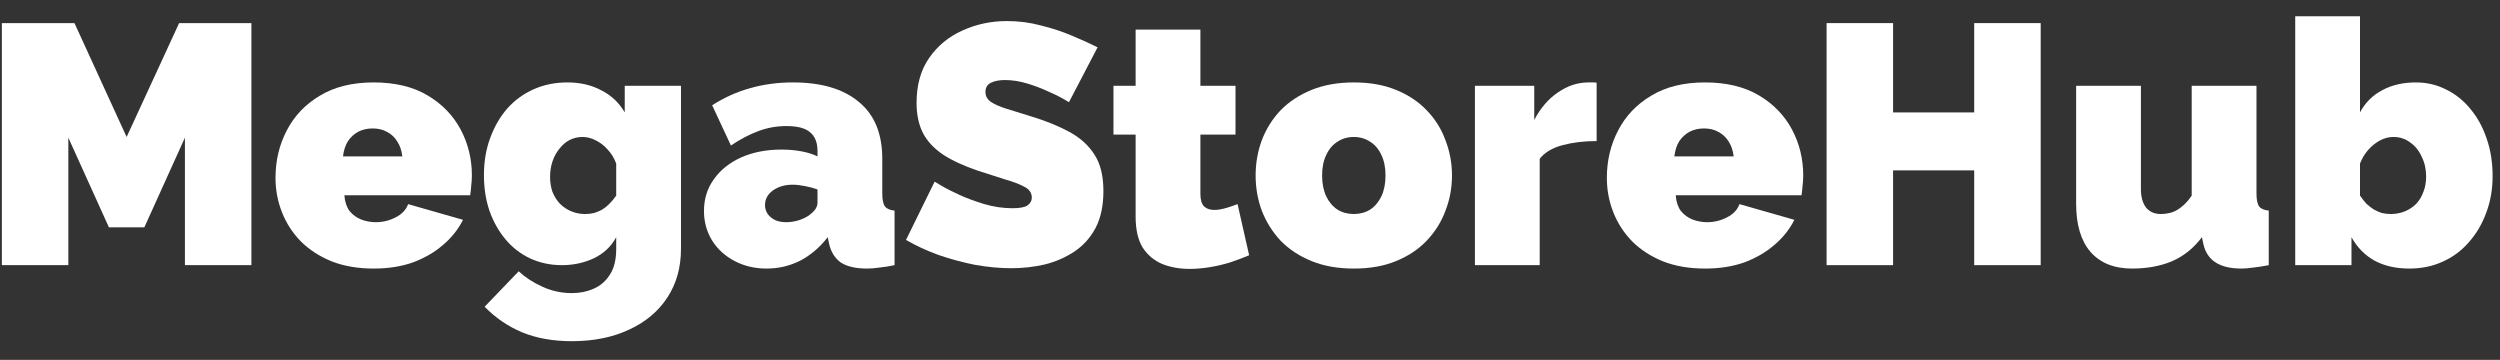 <svg width="132" height="19" viewBox="0 0 132 19" fill="none" xmlns="http://www.w3.org/2000/svg">
<rect x="0" y="0" width="132" height="19" fill="#333333" stroke="none"/>
<path d="M9.764 14V7.268L7.622 12.002H5.75L3.608 7.268V14H0.098V1.22H3.932L6.686 7.232L9.458 1.22H13.274V14H9.764Z" fill="white"/>
<path d="M19.731 14.18C18.903 14.18 18.165 14.054 17.517 13.802C16.869 13.538 16.323 13.184 15.879 12.74C15.447 12.296 15.117 11.786 14.889 11.21C14.661 10.634 14.547 10.028 14.547 9.392C14.547 8.48 14.745 7.646 15.141 6.89C15.537 6.122 16.119 5.51 16.887 5.054C17.655 4.586 18.603 4.352 19.731 4.352C20.859 4.352 21.807 4.58 22.575 5.036C23.343 5.492 23.925 6.092 24.321 6.836C24.717 7.58 24.915 8.39 24.915 9.266C24.915 9.446 24.903 9.632 24.879 9.824C24.867 10.004 24.849 10.166 24.825 10.31H18.183C18.207 10.646 18.297 10.922 18.453 11.138C18.621 11.342 18.825 11.492 19.065 11.588C19.317 11.684 19.575 11.732 19.839 11.732C20.211 11.732 20.559 11.648 20.883 11.48C21.219 11.312 21.441 11.078 21.549 10.778L24.447 11.606C24.195 12.11 23.841 12.554 23.385 12.938C22.941 13.322 22.413 13.628 21.801 13.856C21.189 14.072 20.499 14.18 19.731 14.18ZM18.111 8.258H21.243C21.207 7.946 21.117 7.682 20.973 7.466C20.841 7.25 20.661 7.082 20.433 6.962C20.217 6.842 19.965 6.782 19.677 6.782C19.389 6.782 19.131 6.842 18.903 6.962C18.687 7.082 18.507 7.25 18.363 7.466C18.231 7.682 18.147 7.946 18.111 8.258Z" fill="white"/>
<path d="M29.674 14C29.062 14 28.498 13.88 27.982 13.64C27.478 13.4 27.046 13.064 26.686 12.632C26.326 12.2 26.044 11.696 25.84 11.12C25.648 10.544 25.552 9.92 25.552 9.248C25.552 8.54 25.66 7.892 25.876 7.304C26.092 6.704 26.392 6.182 26.776 5.738C27.172 5.294 27.64 4.952 28.18 4.712C28.72 4.472 29.314 4.352 29.962 4.352C30.634 4.352 31.228 4.49 31.744 4.766C32.272 5.03 32.686 5.42 32.986 5.936V4.532H35.956V13.136C35.956 14.12 35.716 14.978 35.236 15.71C34.756 16.442 34.084 17.006 33.22 17.402C32.356 17.81 31.348 18.014 30.196 18.014C29.2 18.014 28.324 17.858 27.568 17.546C26.824 17.234 26.164 16.784 25.588 16.196L27.388 14.324C27.736 14.648 28.15 14.918 28.63 15.134C29.122 15.362 29.644 15.476 30.196 15.476C30.616 15.476 31 15.398 31.348 15.242C31.708 15.086 31.996 14.834 32.212 14.486C32.428 14.15 32.536 13.7 32.536 13.136V12.524C32.272 13.016 31.876 13.388 31.348 13.64C30.832 13.88 30.274 14 29.674 14ZM30.898 11.3C31.066 11.3 31.222 11.282 31.366 11.246C31.522 11.198 31.666 11.138 31.798 11.066C31.93 10.982 32.056 10.88 32.176 10.76C32.308 10.628 32.428 10.484 32.536 10.328V8.636C32.428 8.348 32.278 8.102 32.086 7.898C31.894 7.682 31.684 7.52 31.456 7.412C31.228 7.292 30.994 7.232 30.754 7.232C30.514 7.232 30.286 7.286 30.07 7.394C29.866 7.502 29.686 7.658 29.53 7.862C29.374 8.054 29.254 8.276 29.17 8.528C29.086 8.78 29.044 9.05 29.044 9.338C29.044 9.626 29.086 9.89 29.17 10.13C29.266 10.37 29.398 10.58 29.566 10.76C29.734 10.928 29.932 11.06 30.16 11.156C30.388 11.252 30.634 11.3 30.898 11.3Z" fill="white"/>
<path d="M37.17 11.138C37.17 10.502 37.344 9.944 37.692 9.464C38.04 8.972 38.52 8.588 39.132 8.312C39.756 8.036 40.464 7.898 41.256 7.898C41.628 7.898 41.976 7.928 42.3 7.988C42.636 8.048 42.924 8.138 43.164 8.258V7.97C43.164 7.526 43.032 7.196 42.768 6.98C42.516 6.764 42.102 6.656 41.526 6.656C40.998 6.656 40.5 6.746 40.032 6.926C39.576 7.094 39.096 7.346 38.592 7.682L37.602 5.558C38.238 5.15 38.904 4.85 39.6 4.658C40.308 4.454 41.064 4.352 41.868 4.352C43.368 4.352 44.526 4.694 45.342 5.378C46.17 6.05 46.584 7.052 46.584 8.384V10.22C46.584 10.544 46.632 10.772 46.728 10.904C46.824 11.024 46.992 11.096 47.232 11.12V14C46.956 14.06 46.692 14.102 46.44 14.126C46.2 14.162 45.984 14.18 45.792 14.18C45.18 14.18 44.712 14.072 44.388 13.856C44.076 13.628 43.872 13.298 43.776 12.866L43.704 12.524C43.284 13.064 42.798 13.478 42.246 13.766C41.694 14.042 41.106 14.18 40.482 14.18C39.858 14.18 39.294 14.048 38.79 13.784C38.286 13.52 37.89 13.16 37.602 12.704C37.314 12.236 37.17 11.714 37.17 11.138ZM42.714 11.372C42.846 11.276 42.954 11.174 43.038 11.066C43.122 10.946 43.164 10.826 43.164 10.706V10.004C42.972 9.932 42.75 9.872 42.498 9.824C42.258 9.776 42.042 9.752 41.85 9.752C41.442 9.752 41.094 9.854 40.806 10.058C40.53 10.262 40.392 10.52 40.392 10.832C40.392 11 40.44 11.156 40.536 11.3C40.632 11.432 40.764 11.54 40.932 11.624C41.1 11.696 41.292 11.732 41.508 11.732C41.712 11.732 41.922 11.702 42.138 11.642C42.366 11.57 42.558 11.48 42.714 11.372Z" fill="white"/>
<path d="M56.441 5.396C56.441 5.396 56.34 5.336 56.136 5.216C55.931 5.096 55.661 4.964 55.325 4.82C54.989 4.664 54.623 4.526 54.227 4.406C53.831 4.286 53.441 4.226 53.057 4.226C52.758 4.226 52.511 4.274 52.319 4.37C52.127 4.466 52.032 4.628 52.032 4.856C52.032 5.072 52.127 5.246 52.319 5.378C52.511 5.51 52.782 5.63 53.13 5.738C53.489 5.846 53.916 5.978 54.407 6.134C55.2 6.374 55.883 6.65 56.459 6.962C57.035 7.274 57.48 7.676 57.791 8.168C58.103 8.648 58.26 9.29 58.26 10.094C58.26 10.862 58.121 11.51 57.846 12.038C57.569 12.554 57.197 12.968 56.73 13.28C56.261 13.592 55.739 13.82 55.163 13.964C54.587 14.096 53.999 14.162 53.4 14.162C52.788 14.162 52.145 14.102 51.474 13.982C50.813 13.85 50.172 13.676 49.547 13.46C48.923 13.232 48.353 12.968 47.837 12.668L49.349 9.59C49.349 9.59 49.469 9.662 49.709 9.806C49.95 9.95 50.267 10.112 50.663 10.292C51.059 10.472 51.498 10.634 51.977 10.778C52.469 10.922 52.962 10.994 53.453 10.994C53.837 10.994 54.102 10.946 54.245 10.85C54.401 10.742 54.48 10.604 54.48 10.436C54.48 10.184 54.347 9.992 54.084 9.86C53.819 9.716 53.471 9.584 53.039 9.464C52.62 9.332 52.151 9.182 51.636 9.014C50.892 8.762 50.279 8.48 49.8 8.168C49.319 7.844 48.965 7.466 48.737 7.034C48.51 6.59 48.395 6.056 48.395 5.432C48.395 4.484 48.617 3.692 49.062 3.056C49.505 2.42 50.087 1.94 50.807 1.616C51.539 1.28 52.325 1.112 53.166 1.112C53.789 1.112 54.389 1.19 54.965 1.346C55.553 1.49 56.099 1.67 56.603 1.886C57.12 2.102 57.569 2.306 57.953 2.498L56.441 5.396Z" fill="white"/>
<path d="M65.955 13.478C65.643 13.61 65.307 13.736 64.947 13.856C64.599 13.964 64.239 14.048 63.867 14.108C63.507 14.168 63.153 14.198 62.805 14.198C62.289 14.198 61.815 14.114 61.383 13.946C60.951 13.766 60.603 13.478 60.339 13.082C60.087 12.674 59.961 12.128 59.961 11.444V7.106H58.791V4.532H59.961V1.562H63.381V4.532H65.235V7.106H63.381V10.238C63.381 10.55 63.447 10.772 63.579 10.904C63.711 11.024 63.891 11.084 64.119 11.084C64.287 11.084 64.479 11.054 64.695 10.994C64.911 10.934 65.127 10.862 65.343 10.778L65.955 13.478Z" fill="white"/>
<path d="M71.481 14.18C70.641 14.18 69.897 14.048 69.249 13.784C68.601 13.52 68.055 13.16 67.611 12.704C67.179 12.236 66.849 11.708 66.621 11.12C66.405 10.532 66.297 9.914 66.297 9.266C66.297 8.618 66.405 8 66.621 7.412C66.849 6.812 67.179 6.284 67.611 5.828C68.055 5.372 68.601 5.012 69.249 4.748C69.897 4.484 70.641 4.352 71.481 4.352C72.333 4.352 73.077 4.484 73.713 4.748C74.361 5.012 74.901 5.372 75.333 5.828C75.777 6.284 76.107 6.812 76.323 7.412C76.551 8 76.665 8.618 76.665 9.266C76.665 9.914 76.551 10.532 76.323 11.12C76.107 11.708 75.777 12.236 75.333 12.704C74.901 13.16 74.361 13.52 73.713 13.784C73.077 14.048 72.333 14.18 71.481 14.18ZM69.807 9.266C69.807 9.686 69.879 10.052 70.023 10.364C70.167 10.664 70.365 10.898 70.617 11.066C70.869 11.222 71.157 11.3 71.481 11.3C71.805 11.3 72.093 11.222 72.345 11.066C72.597 10.898 72.795 10.664 72.939 10.364C73.083 10.052 73.155 9.686 73.155 9.266C73.155 8.846 73.083 8.486 72.939 8.186C72.795 7.874 72.597 7.64 72.345 7.484C72.093 7.316 71.805 7.232 71.481 7.232C71.157 7.232 70.869 7.316 70.617 7.484C70.365 7.64 70.167 7.874 70.023 8.186C69.879 8.486 69.807 8.846 69.807 9.266Z" fill="white"/>
<path d="M84.302 7.448C83.642 7.448 83.042 7.52 82.502 7.664C81.962 7.808 81.56 8.048 81.296 8.384V14H77.876V4.532H81.008V6.332C81.344 5.696 81.764 5.21 82.268 4.874C82.772 4.526 83.306 4.352 83.87 4.352C84.002 4.352 84.092 4.352 84.14 4.352C84.2 4.352 84.254 4.358 84.302 4.37V7.448Z" fill="white"/>
<path d="M90.026 14.18C89.198 14.18 88.46 14.054 87.812 13.802C87.164 13.538 86.618 13.184 86.174 12.74C85.742 12.296 85.412 11.786 85.184 11.21C84.956 10.634 84.842 10.028 84.842 9.392C84.842 8.48 85.04 7.646 85.436 6.89C85.832 6.122 86.414 5.51 87.182 5.054C87.95 4.586 88.898 4.352 90.026 4.352C91.154 4.352 92.102 4.58 92.87 5.036C93.638 5.492 94.22 6.092 94.616 6.836C95.012 7.58 95.21 8.39 95.21 9.266C95.21 9.446 95.198 9.632 95.174 9.824C95.162 10.004 95.144 10.166 95.12 10.31H88.478C88.502 10.646 88.592 10.922 88.748 11.138C88.916 11.342 89.12 11.492 89.36 11.588C89.612 11.684 89.87 11.732 90.134 11.732C90.506 11.732 90.854 11.648 91.178 11.48C91.514 11.312 91.736 11.078 91.844 10.778L94.742 11.606C94.49 12.11 94.136 12.554 93.68 12.938C93.236 13.322 92.708 13.628 92.096 13.856C91.484 14.072 90.794 14.18 90.026 14.18ZM88.406 8.258H91.538C91.502 7.946 91.412 7.682 91.268 7.466C91.136 7.25 90.956 7.082 90.728 6.962C90.512 6.842 90.26 6.782 89.972 6.782C89.684 6.782 89.426 6.842 89.198 6.962C88.982 7.082 88.802 7.25 88.658 7.466C88.526 7.682 88.442 7.946 88.406 8.258Z" fill="white"/>
<path d="M107.748 1.22V14H104.238V8.996H99.954V14H96.444V1.22H99.954V5.936H104.238V1.22H107.748Z" fill="white"/>
<path d="M109.62 10.76V4.532H113.04V9.986C113.04 10.394 113.13 10.718 113.31 10.958C113.502 11.186 113.76 11.3 114.084 11.3C114.264 11.3 114.444 11.276 114.624 11.228C114.804 11.18 114.984 11.084 115.164 10.94C115.356 10.796 115.542 10.592 115.722 10.328V4.532H119.142V10.22C119.142 10.544 119.19 10.772 119.286 10.904C119.382 11.024 119.55 11.096 119.79 11.12V14C119.49 14.06 119.22 14.102 118.98 14.126C118.74 14.162 118.53 14.18 118.35 14.18C117.774 14.18 117.318 14.072 116.982 13.856C116.646 13.64 116.43 13.31 116.334 12.866L116.262 12.524C115.818 13.112 115.284 13.538 114.66 13.802C114.048 14.054 113.352 14.18 112.572 14.18C111.624 14.18 110.892 13.886 110.376 13.298C109.872 12.71 109.62 11.864 109.62 10.76Z" fill="white"/>
<path d="M127.218 14.18C126.51 14.18 125.898 14.042 125.382 13.766C124.866 13.478 124.458 13.064 124.158 12.524V14H121.188V0.86H124.608V5.936C124.884 5.42 125.274 5.03 125.778 4.766C126.282 4.49 126.876 4.352 127.56 4.352C128.136 4.352 128.67 4.478 129.162 4.73C129.654 4.97 130.08 5.312 130.44 5.756C130.812 6.2 131.1 6.728 131.304 7.34C131.508 7.94 131.61 8.594 131.61 9.302C131.61 9.998 131.496 10.646 131.268 11.246C131.052 11.834 130.746 12.35 130.35 12.794C129.966 13.238 129.504 13.58 128.964 13.82C128.436 14.06 127.854 14.18 127.218 14.18ZM126.228 11.3C126.504 11.3 126.756 11.252 126.984 11.156C127.212 11.06 127.41 10.928 127.578 10.76C127.746 10.58 127.872 10.37 127.956 10.13C128.052 9.89 128.1 9.62 128.1 9.32C128.1 8.936 128.022 8.588 127.866 8.276C127.722 7.952 127.518 7.7 127.254 7.52C127.002 7.328 126.708 7.232 126.372 7.232C126.132 7.232 125.898 7.292 125.67 7.412C125.442 7.532 125.232 7.7 125.04 7.916C124.86 8.12 124.716 8.36 124.608 8.636V10.328C124.716 10.484 124.83 10.628 124.95 10.76C125.082 10.88 125.214 10.982 125.346 11.066C125.478 11.138 125.616 11.198 125.76 11.246C125.916 11.282 126.072 11.3 126.228 11.3Z" fill="white"/>
</svg>
